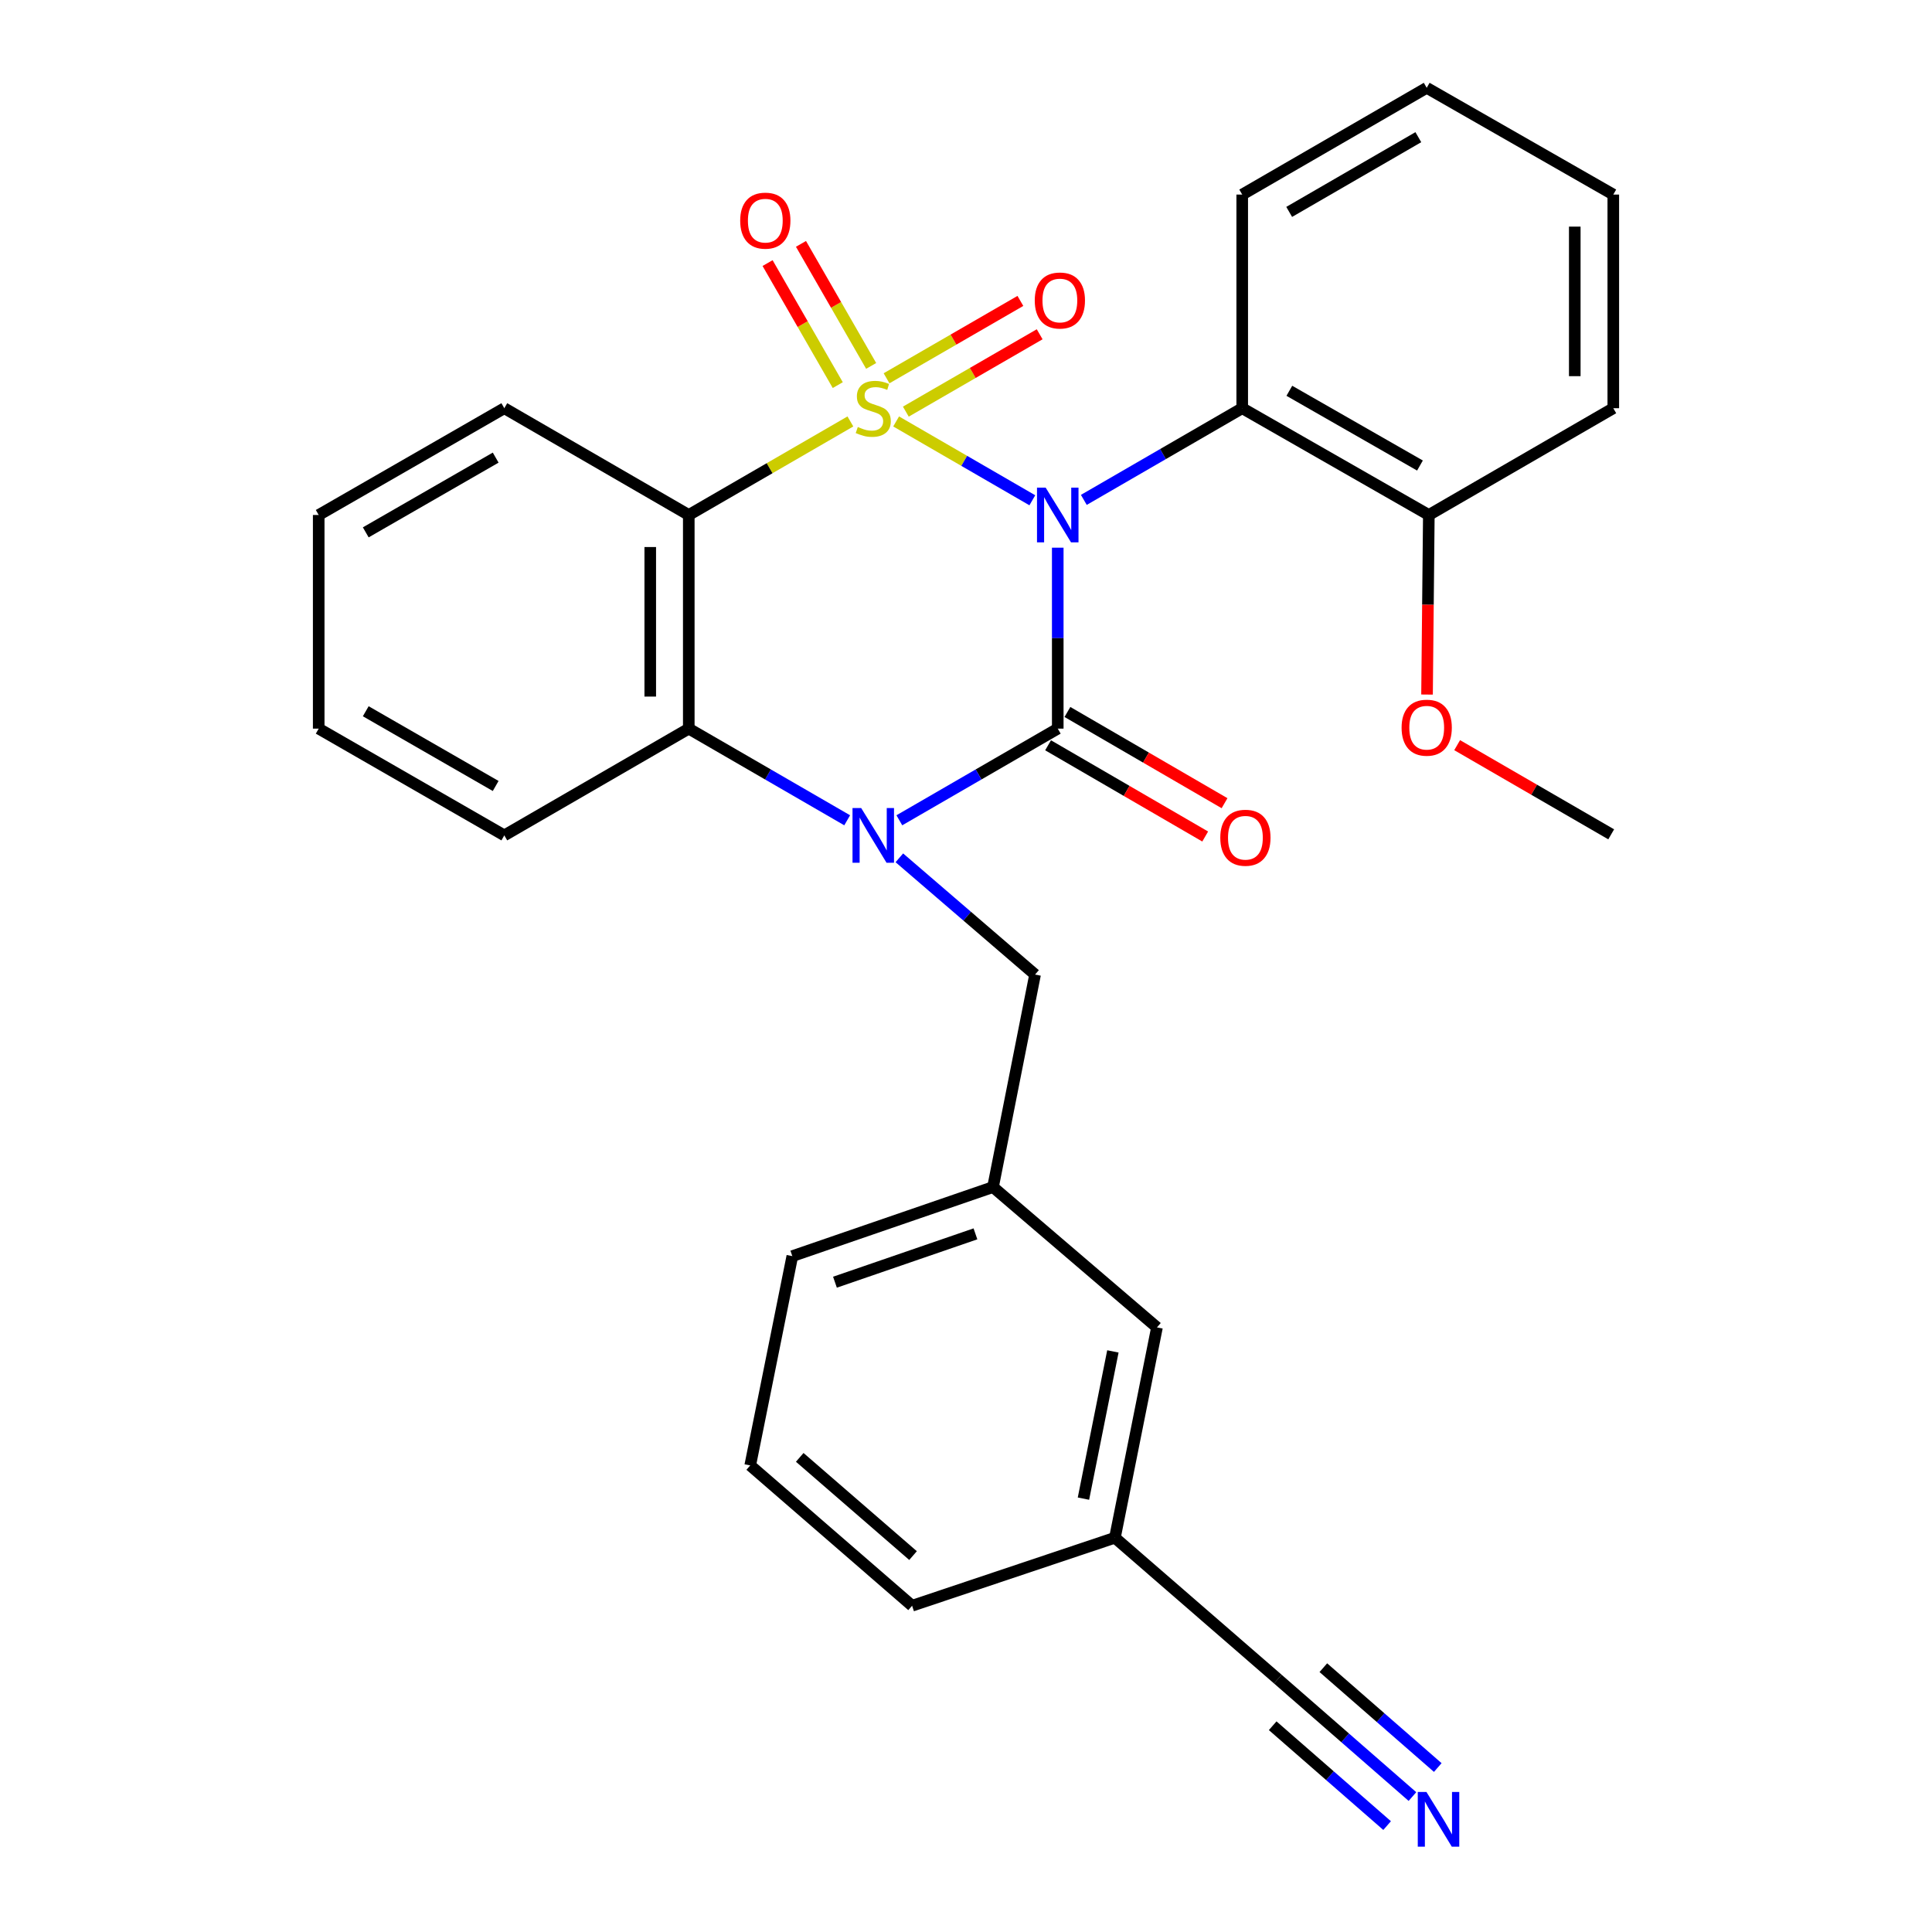 <?xml version='1.0' encoding='iso-8859-1'?>
<svg version='1.1' baseProfile='full'
              xmlns='http://www.w3.org/2000/svg'
                      xmlns:rdkit='http://www.rdkit.org/xml'
                      xmlns:xlink='http://www.w3.org/1999/xlink'
                  xml:space='preserve'
width='1000px' height='1000px' viewBox='0 0 1000 1000'>
<!-- END OF HEADER -->
<rect style='opacity:1.0;fill:#FFFFFF;stroke:none' width='1000' height='1000' x='0' y='0'> </rect>
<path class='bond-0' d='M 463.838,218.142 L 499.086,238.542' style='fill:none;fill-rule:evenodd;stroke:#CCCC00;stroke-width:6px;stroke-linecap:butt;stroke-linejoin:miter;stroke-opacity:1' />
<path class='bond-0' d='M 499.086,238.542 L 534.334,258.943' style='fill:none;fill-rule:evenodd;stroke:#0000FF;stroke-width:6px;stroke-linecap:butt;stroke-linejoin:miter;stroke-opacity:1' />
<path class='bond-3' d='M 440.161,218.142 L 398.335,242.35' style='fill:none;fill-rule:evenodd;stroke:#CCCC00;stroke-width:6px;stroke-linecap:butt;stroke-linejoin:miter;stroke-opacity:1' />
<path class='bond-3' d='M 398.335,242.35 L 356.509,266.557' style='fill:none;fill-rule:evenodd;stroke:#000000;stroke-width:6px;stroke-linecap:butt;stroke-linejoin:miter;stroke-opacity:1' />
<path class='bond-6' d='M 468.858,213.061 L 503.494,193.039' style='fill:none;fill-rule:evenodd;stroke:#CCCC00;stroke-width:6px;stroke-linecap:butt;stroke-linejoin:miter;stroke-opacity:1' />
<path class='bond-6' d='M 503.494,193.039 L 538.131,173.018' style='fill:none;fill-rule:evenodd;stroke:#FF0000;stroke-width:6px;stroke-linecap:butt;stroke-linejoin:miter;stroke-opacity:1' />
<path class='bond-6' d='M 458.879,195.797 L 493.515,175.776' style='fill:none;fill-rule:evenodd;stroke:#CCCC00;stroke-width:6px;stroke-linecap:butt;stroke-linejoin:miter;stroke-opacity:1' />
<path class='bond-6' d='M 493.515,175.776 L 528.152,155.755' style='fill:none;fill-rule:evenodd;stroke:#FF0000;stroke-width:6px;stroke-linecap:butt;stroke-linejoin:miter;stroke-opacity:1' />
<path class='bond-7' d='M 450.911,189.398 L 432.748,157.814' style='fill:none;fill-rule:evenodd;stroke:#CCCC00;stroke-width:6px;stroke-linecap:butt;stroke-linejoin:miter;stroke-opacity:1' />
<path class='bond-7' d='M 432.748,157.814 L 414.585,126.23' style='fill:none;fill-rule:evenodd;stroke:#FF0000;stroke-width:6px;stroke-linecap:butt;stroke-linejoin:miter;stroke-opacity:1' />
<path class='bond-7' d='M 433.625,199.338 L 415.462,167.754' style='fill:none;fill-rule:evenodd;stroke:#CCCC00;stroke-width:6px;stroke-linecap:butt;stroke-linejoin:miter;stroke-opacity:1' />
<path class='bond-7' d='M 415.462,167.754 L 397.299,136.171' style='fill:none;fill-rule:evenodd;stroke:#FF0000;stroke-width:6px;stroke-linecap:butt;stroke-linejoin:miter;stroke-opacity:1' />
<path class='bond-1' d='M 547.491,283.482 L 547.491,330.309' style='fill:none;fill-rule:evenodd;stroke:#0000FF;stroke-width:6px;stroke-linecap:butt;stroke-linejoin:miter;stroke-opacity:1' />
<path class='bond-1' d='M 547.491,330.309 L 547.491,377.137' style='fill:none;fill-rule:evenodd;stroke:#000000;stroke-width:6px;stroke-linecap:butt;stroke-linejoin:miter;stroke-opacity:1' />
<path class='bond-5' d='M 560.989,258.744 L 601.98,235.017' style='fill:none;fill-rule:evenodd;stroke:#0000FF;stroke-width:6px;stroke-linecap:butt;stroke-linejoin:miter;stroke-opacity:1' />
<path class='bond-5' d='M 601.98,235.017 L 642.971,211.29' style='fill:none;fill-rule:evenodd;stroke:#000000;stroke-width:6px;stroke-linecap:butt;stroke-linejoin:miter;stroke-opacity:1' />
<path class='bond-10' d='M 542.485,385.759 L 583.146,409.368' style='fill:none;fill-rule:evenodd;stroke:#000000;stroke-width:6px;stroke-linecap:butt;stroke-linejoin:miter;stroke-opacity:1' />
<path class='bond-10' d='M 583.146,409.368 L 623.807,432.977' style='fill:none;fill-rule:evenodd;stroke:#FF0000;stroke-width:6px;stroke-linecap:butt;stroke-linejoin:miter;stroke-opacity:1' />
<path class='bond-10' d='M 552.497,368.515 L 593.158,392.124' style='fill:none;fill-rule:evenodd;stroke:#000000;stroke-width:6px;stroke-linecap:butt;stroke-linejoin:miter;stroke-opacity:1' />
<path class='bond-10' d='M 593.158,392.124 L 633.82,415.733' style='fill:none;fill-rule:evenodd;stroke:#FF0000;stroke-width:6px;stroke-linecap:butt;stroke-linejoin:miter;stroke-opacity:1' />
<path class='bond-29' d='M 547.491,377.137 L 506.494,400.859' style='fill:none;fill-rule:evenodd;stroke:#000000;stroke-width:6px;stroke-linecap:butt;stroke-linejoin:miter;stroke-opacity:1' />
<path class='bond-29' d='M 506.494,400.859 L 465.498,424.582' style='fill:none;fill-rule:evenodd;stroke:#0000FF;stroke-width:6px;stroke-linecap:butt;stroke-linejoin:miter;stroke-opacity:1' />
<path class='bond-2' d='M 438.501,424.582 L 397.505,400.859' style='fill:none;fill-rule:evenodd;stroke:#0000FF;stroke-width:6px;stroke-linecap:butt;stroke-linejoin:miter;stroke-opacity:1' />
<path class='bond-2' d='M 397.505,400.859 L 356.509,377.137' style='fill:none;fill-rule:evenodd;stroke:#000000;stroke-width:6px;stroke-linecap:butt;stroke-linejoin:miter;stroke-opacity:1' />
<path class='bond-8' d='M 465.501,444.007 L 500.625,474.22' style='fill:none;fill-rule:evenodd;stroke:#0000FF;stroke-width:6px;stroke-linecap:butt;stroke-linejoin:miter;stroke-opacity:1' />
<path class='bond-8' d='M 500.625,474.22 L 535.748,504.432' style='fill:none;fill-rule:evenodd;stroke:#000000;stroke-width:6px;stroke-linecap:butt;stroke-linejoin:miter;stroke-opacity:1' />
<path class='bond-4' d='M 356.509,266.557 L 356.509,377.137' style='fill:none;fill-rule:evenodd;stroke:#000000;stroke-width:6px;stroke-linecap:butt;stroke-linejoin:miter;stroke-opacity:1' />
<path class='bond-4' d='M 336.568,283.144 L 336.568,360.55' style='fill:none;fill-rule:evenodd;stroke:#000000;stroke-width:6px;stroke-linecap:butt;stroke-linejoin:miter;stroke-opacity:1' />
<path class='bond-15' d='M 356.509,266.557 L 261.028,211.29' style='fill:none;fill-rule:evenodd;stroke:#000000;stroke-width:6px;stroke-linecap:butt;stroke-linejoin:miter;stroke-opacity:1' />
<path class='bond-17' d='M 356.509,377.137 L 261.028,432.393' style='fill:none;fill-rule:evenodd;stroke:#000000;stroke-width:6px;stroke-linecap:butt;stroke-linejoin:miter;stroke-opacity:1' />
<path class='bond-12' d='M 642.971,211.29 L 739.559,266.557' style='fill:none;fill-rule:evenodd;stroke:#000000;stroke-width:6px;stroke-linecap:butt;stroke-linejoin:miter;stroke-opacity:1' />
<path class='bond-12' d='M 667.362,202.273 L 734.974,240.96' style='fill:none;fill-rule:evenodd;stroke:#000000;stroke-width:6px;stroke-linecap:butt;stroke-linejoin:miter;stroke-opacity:1' />
<path class='bond-18' d='M 642.971,211.29 L 642.971,100.711' style='fill:none;fill-rule:evenodd;stroke:#000000;stroke-width:6px;stroke-linecap:butt;stroke-linejoin:miter;stroke-opacity:1' />
<path class='bond-13' d='M 535.748,504.432 L 513.98,614.424' style='fill:none;fill-rule:evenodd;stroke:#000000;stroke-width:6px;stroke-linecap:butt;stroke-linejoin:miter;stroke-opacity:1' />
<path class='bond-9' d='M 731.077,929.896 L 696.235,899.495' style='fill:none;fill-rule:evenodd;stroke:#0000FF;stroke-width:6px;stroke-linecap:butt;stroke-linejoin:miter;stroke-opacity:1' />
<path class='bond-9' d='M 696.235,899.495 L 661.393,869.093' style='fill:none;fill-rule:evenodd;stroke:#000000;stroke-width:6px;stroke-linecap:butt;stroke-linejoin:miter;stroke-opacity:1' />
<path class='bond-9' d='M 744.187,914.871 L 714.571,889.03' style='fill:none;fill-rule:evenodd;stroke:#0000FF;stroke-width:6px;stroke-linecap:butt;stroke-linejoin:miter;stroke-opacity:1' />
<path class='bond-9' d='M 714.571,889.03 L 684.956,863.189' style='fill:none;fill-rule:evenodd;stroke:#000000;stroke-width:6px;stroke-linecap:butt;stroke-linejoin:miter;stroke-opacity:1' />
<path class='bond-9' d='M 717.967,944.921 L 688.352,919.079' style='fill:none;fill-rule:evenodd;stroke:#0000FF;stroke-width:6px;stroke-linecap:butt;stroke-linejoin:miter;stroke-opacity:1' />
<path class='bond-9' d='M 688.352,919.079 L 658.736,893.238' style='fill:none;fill-rule:evenodd;stroke:#000000;stroke-width:6px;stroke-linecap:butt;stroke-linejoin:miter;stroke-opacity:1' />
<path class='bond-11' d='M 661.393,869.093 L 577.08,795.935' style='fill:none;fill-rule:evenodd;stroke:#000000;stroke-width:6px;stroke-linecap:butt;stroke-linejoin:miter;stroke-opacity:1' />
<path class='bond-19' d='M 739.559,266.557 L 739.095,313.029' style='fill:none;fill-rule:evenodd;stroke:#000000;stroke-width:6px;stroke-linecap:butt;stroke-linejoin:miter;stroke-opacity:1' />
<path class='bond-19' d='M 739.095,313.029 L 738.632,359.501' style='fill:none;fill-rule:evenodd;stroke:#FF0000;stroke-width:6px;stroke-linecap:butt;stroke-linejoin:miter;stroke-opacity:1' />
<path class='bond-22' d='M 739.559,266.557 L 835.039,211.29' style='fill:none;fill-rule:evenodd;stroke:#000000;stroke-width:6px;stroke-linecap:butt;stroke-linejoin:miter;stroke-opacity:1' />
<path class='bond-16' d='M 513.98,614.424 L 598.848,687.062' style='fill:none;fill-rule:evenodd;stroke:#000000;stroke-width:6px;stroke-linecap:butt;stroke-linejoin:miter;stroke-opacity:1' />
<path class='bond-21' d='M 513.98,614.424 L 410.103,650.173' style='fill:none;fill-rule:evenodd;stroke:#000000;stroke-width:6px;stroke-linecap:butt;stroke-linejoin:miter;stroke-opacity:1' />
<path class='bond-21' d='M 504.887,638.641 L 432.173,663.665' style='fill:none;fill-rule:evenodd;stroke:#000000;stroke-width:6px;stroke-linecap:butt;stroke-linejoin:miter;stroke-opacity:1' />
<path class='bond-14' d='M 577.08,795.935 L 598.848,687.062' style='fill:none;fill-rule:evenodd;stroke:#000000;stroke-width:6px;stroke-linecap:butt;stroke-linejoin:miter;stroke-opacity:1' />
<path class='bond-14' d='M 560.792,775.695 L 576.029,699.483' style='fill:none;fill-rule:evenodd;stroke:#000000;stroke-width:6px;stroke-linecap:butt;stroke-linejoin:miter;stroke-opacity:1' />
<path class='bond-32' d='M 577.08,795.935 L 472.095,831.129' style='fill:none;fill-rule:evenodd;stroke:#000000;stroke-width:6px;stroke-linecap:butt;stroke-linejoin:miter;stroke-opacity:1' />
<path class='bond-25' d='M 261.028,211.29 L 164.961,266.557' style='fill:none;fill-rule:evenodd;stroke:#000000;stroke-width:6px;stroke-linecap:butt;stroke-linejoin:miter;stroke-opacity:1' />
<path class='bond-25' d='M 256.562,236.864 L 189.315,275.551' style='fill:none;fill-rule:evenodd;stroke:#000000;stroke-width:6px;stroke-linecap:butt;stroke-linejoin:miter;stroke-opacity:1' />
<path class='bond-30' d='M 261.028,432.393 L 164.961,377.137' style='fill:none;fill-rule:evenodd;stroke:#000000;stroke-width:6px;stroke-linecap:butt;stroke-linejoin:miter;stroke-opacity:1' />
<path class='bond-30' d='M 256.56,406.82 L 189.313,368.14' style='fill:none;fill-rule:evenodd;stroke:#000000;stroke-width:6px;stroke-linecap:butt;stroke-linejoin:miter;stroke-opacity:1' />
<path class='bond-26' d='M 642.971,100.711 L 738.462,45.455' style='fill:none;fill-rule:evenodd;stroke:#000000;stroke-width:6px;stroke-linecap:butt;stroke-linejoin:miter;stroke-opacity:1' />
<path class='bond-26' d='M 667.281,109.681 L 734.125,71.002' style='fill:none;fill-rule:evenodd;stroke:#000000;stroke-width:6px;stroke-linecap:butt;stroke-linejoin:miter;stroke-opacity:1' />
<path class='bond-24' d='M 754.22,385.694 L 794.087,408.772' style='fill:none;fill-rule:evenodd;stroke:#FF0000;stroke-width:6px;stroke-linecap:butt;stroke-linejoin:miter;stroke-opacity:1' />
<path class='bond-24' d='M 794.087,408.772 L 833.953,431.85' style='fill:none;fill-rule:evenodd;stroke:#000000;stroke-width:6px;stroke-linecap:butt;stroke-linejoin:miter;stroke-opacity:1' />
<path class='bond-20' d='M 388.313,758.503 L 410.103,650.173' style='fill:none;fill-rule:evenodd;stroke:#000000;stroke-width:6px;stroke-linecap:butt;stroke-linejoin:miter;stroke-opacity:1' />
<path class='bond-23' d='M 388.313,758.503 L 472.095,831.129' style='fill:none;fill-rule:evenodd;stroke:#000000;stroke-width:6px;stroke-linecap:butt;stroke-linejoin:miter;stroke-opacity:1' />
<path class='bond-23' d='M 413.941,754.33 L 472.589,805.168' style='fill:none;fill-rule:evenodd;stroke:#000000;stroke-width:6px;stroke-linecap:butt;stroke-linejoin:miter;stroke-opacity:1' />
<path class='bond-31' d='M 835.039,211.29 L 835.039,100.711' style='fill:none;fill-rule:evenodd;stroke:#000000;stroke-width:6px;stroke-linecap:butt;stroke-linejoin:miter;stroke-opacity:1' />
<path class='bond-31' d='M 815.099,194.703 L 815.099,117.298' style='fill:none;fill-rule:evenodd;stroke:#000000;stroke-width:6px;stroke-linecap:butt;stroke-linejoin:miter;stroke-opacity:1' />
<path class='bond-27' d='M 164.961,266.557 L 164.961,377.137' style='fill:none;fill-rule:evenodd;stroke:#000000;stroke-width:6px;stroke-linecap:butt;stroke-linejoin:miter;stroke-opacity:1' />
<path class='bond-28' d='M 738.462,45.455 L 835.039,100.711' style='fill:none;fill-rule:evenodd;stroke:#000000;stroke-width:6px;stroke-linecap:butt;stroke-linejoin:miter;stroke-opacity:1' />
<path  class='atom-0' d='M 444 221.01
Q 444.32 221.13, 445.64 221.69
Q 446.96 222.25, 448.4 222.61
Q 449.88 222.93, 451.32 222.93
Q 454 222.93, 455.56 221.65
Q 457.12 220.33, 457.12 218.05
Q 457.12 216.49, 456.32 215.53
Q 455.56 214.57, 454.36 214.05
Q 453.16 213.53, 451.16 212.93
Q 448.64 212.17, 447.12 211.45
Q 445.64 210.73, 444.56 209.21
Q 443.52 207.69, 443.52 205.13
Q 443.52 201.57, 445.92 199.37
Q 448.36 197.17, 453.16 197.17
Q 456.44 197.17, 460.16 198.73
L 459.24 201.81
Q 455.84 200.41, 453.28 200.41
Q 450.52 200.41, 449 201.57
Q 447.48 202.69, 447.52 204.65
Q 447.52 206.17, 448.28 207.09
Q 449.08 208.01, 450.2 208.53
Q 451.36 209.05, 453.28 209.65
Q 455.84 210.45, 457.36 211.25
Q 458.88 212.05, 459.96 213.69
Q 461.08 215.29, 461.08 218.05
Q 461.08 221.97, 458.44 224.09
Q 455.84 226.17, 451.48 226.17
Q 448.96 226.17, 447.04 225.61
Q 445.16 225.09, 442.92 224.17
L 444 221.01
' fill='#CCCC00'/>
<path  class='atom-1' d='M 541.231 252.397
L 550.511 267.397
Q 551.431 268.877, 552.911 271.557
Q 554.391 274.237, 554.471 274.397
L 554.471 252.397
L 558.231 252.397
L 558.231 280.717
L 554.351 280.717
L 544.391 264.317
Q 543.231 262.397, 541.991 260.197
Q 540.791 257.997, 540.431 257.317
L 540.431 280.717
L 536.751 280.717
L 536.751 252.397
L 541.231 252.397
' fill='#0000FF'/>
<path  class='atom-3' d='M 445.74 418.233
L 455.02 433.233
Q 455.94 434.713, 457.42 437.393
Q 458.9 440.073, 458.98 440.233
L 458.98 418.233
L 462.74 418.233
L 462.74 446.553
L 458.86 446.553
L 448.9 430.153
Q 447.74 428.233, 446.5 426.033
Q 445.3 423.833, 444.94 423.153
L 444.94 446.553
L 441.26 446.553
L 441.26 418.233
L 445.74 418.233
' fill='#0000FF'/>
<path  class='atom-7' d='M 535.587 155.538
Q 535.587 148.738, 538.947 144.938
Q 542.307 141.138, 548.587 141.138
Q 554.867 141.138, 558.227 144.938
Q 561.587 148.738, 561.587 155.538
Q 561.587 162.418, 558.187 166.338
Q 554.787 170.218, 548.587 170.218
Q 542.347 170.218, 538.947 166.338
Q 535.587 162.458, 535.587 155.538
M 548.587 167.018
Q 552.907 167.018, 555.227 164.138
Q 557.587 161.218, 557.587 155.538
Q 557.587 149.978, 555.227 147.178
Q 552.907 144.338, 548.587 144.338
Q 544.267 144.338, 541.907 147.138
Q 539.587 149.938, 539.587 155.538
Q 539.587 161.258, 541.907 164.138
Q 544.267 167.018, 548.587 167.018
' fill='#FF0000'/>
<path  class='atom-8' d='M 383.123 114.206
Q 383.123 107.406, 386.483 103.606
Q 389.843 99.806, 396.123 99.806
Q 402.403 99.806, 405.763 103.606
Q 409.123 107.406, 409.123 114.206
Q 409.123 121.086, 405.723 125.006
Q 402.323 128.886, 396.123 128.886
Q 389.883 128.886, 386.483 125.006
Q 383.123 121.126, 383.123 114.206
M 396.123 125.686
Q 400.443 125.686, 402.763 122.806
Q 405.123 119.886, 405.123 114.206
Q 405.123 108.646, 402.763 105.846
Q 400.443 103.006, 396.123 103.006
Q 391.803 103.006, 389.443 105.806
Q 387.123 108.606, 387.123 114.206
Q 387.123 119.926, 389.443 122.806
Q 391.803 125.686, 396.123 125.686
' fill='#FF0000'/>
<path  class='atom-10' d='M 738.317 927.515
L 747.597 942.515
Q 748.517 943.995, 749.997 946.675
Q 751.477 949.355, 751.557 949.515
L 751.557 927.515
L 755.317 927.515
L 755.317 955.835
L 751.437 955.835
L 741.477 939.435
Q 740.317 937.515, 739.077 935.315
Q 737.877 933.115, 737.517 932.435
L 737.517 955.835
L 733.837 955.835
L 733.837 927.515
L 738.317 927.515
' fill='#0000FF'/>
<path  class='atom-11' d='M 631.621 433.614
Q 631.621 426.814, 634.981 423.014
Q 638.341 419.214, 644.621 419.214
Q 650.901 419.214, 654.261 423.014
Q 657.621 426.814, 657.621 433.614
Q 657.621 440.494, 654.221 444.414
Q 650.821 448.294, 644.621 448.294
Q 638.381 448.294, 634.981 444.414
Q 631.621 440.534, 631.621 433.614
M 644.621 445.094
Q 648.941 445.094, 651.261 442.214
Q 653.621 439.294, 653.621 433.614
Q 653.621 428.054, 651.261 425.254
Q 648.941 422.414, 644.621 422.414
Q 640.301 422.414, 637.941 425.214
Q 635.621 428.014, 635.621 433.614
Q 635.621 439.334, 637.941 442.214
Q 640.301 445.094, 644.621 445.094
' fill='#FF0000'/>
<path  class='atom-20' d='M 725.462 376.652
Q 725.462 369.852, 728.822 366.052
Q 732.182 362.252, 738.462 362.252
Q 744.742 362.252, 748.102 366.052
Q 751.462 369.852, 751.462 376.652
Q 751.462 383.532, 748.062 387.452
Q 744.662 391.332, 738.462 391.332
Q 732.222 391.332, 728.822 387.452
Q 725.462 383.572, 725.462 376.652
M 738.462 388.132
Q 742.782 388.132, 745.102 385.252
Q 747.462 382.332, 747.462 376.652
Q 747.462 371.092, 745.102 368.292
Q 742.782 365.452, 738.462 365.452
Q 734.142 365.452, 731.782 368.252
Q 729.462 371.052, 729.462 376.652
Q 729.462 382.372, 731.782 385.252
Q 734.142 388.132, 738.462 388.132
' fill='#FF0000'/>
</svg>
